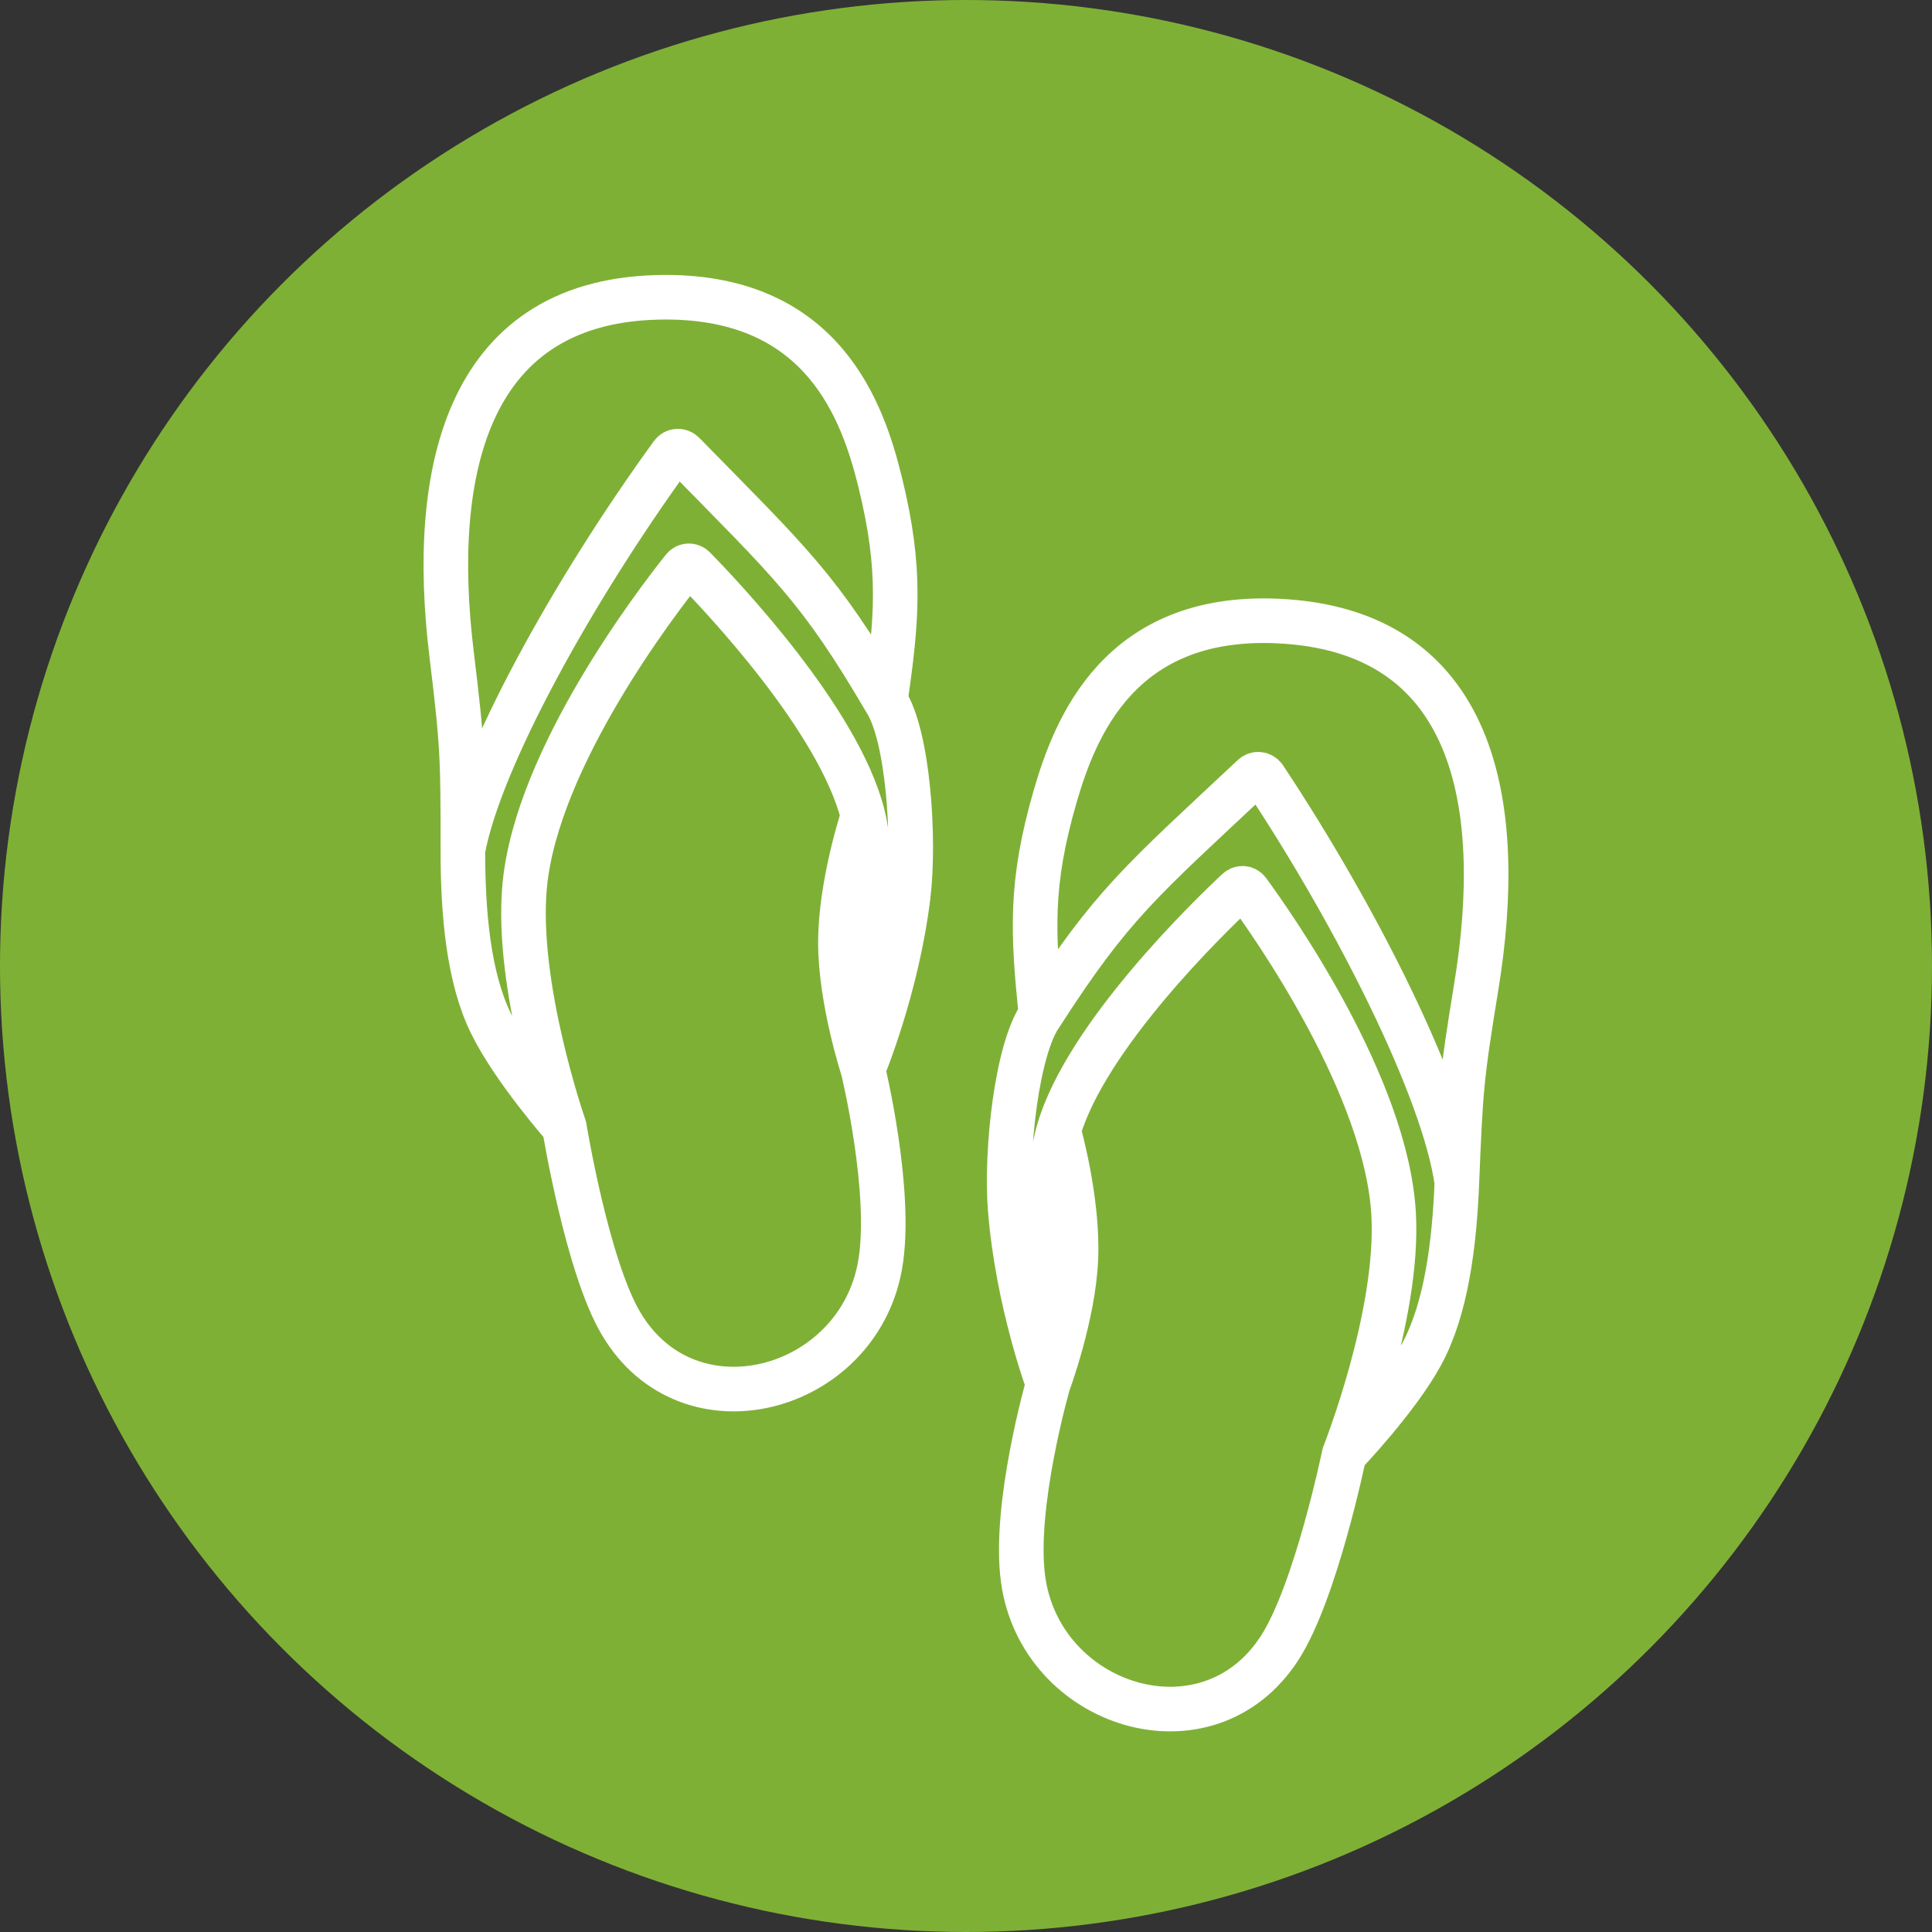 <?xml version="1.0" encoding="UTF-8"?> <svg xmlns="http://www.w3.org/2000/svg" width="26" height="26" viewBox="0 0 26 26" fill="none"><rect x="0" y="0" width="26" height="26" fill="#333333" stroke="none"/> <circle cx="13" cy="13" r="13" fill="#7FB036"></circle> <path d="M7.595 15.168C7.595 15.168 7.898 17.03 8.354 17.805C9.264 19.356 11.54 18.736 11.843 17.03C12.017 16.054 11.614 14.393 11.614 14.393M7.595 15.168C7.595 15.168 6.91 14.393 6.607 13.772C6.303 13.152 6.229 12.286 6.229 11.445M7.595 15.168C7.595 15.168 6.931 13.271 7.062 11.911C7.227 10.197 8.845 8.09 9.197 7.65C9.233 7.605 9.299 7.602 9.34 7.644C9.706 8.017 11.296 9.691 11.614 10.98M11.614 14.393C11.614 14.393 12.069 13.307 12.221 12.066C12.316 11.29 12.221 9.894 11.915 9.429M11.614 14.393C11.614 14.393 11.843 11.911 11.614 10.98M11.614 14.393C11.614 14.393 11.31 13.462 11.31 12.686C11.31 11.894 11.614 10.98 11.614 10.98M6.229 11.445C6.229 10.205 6.229 10.049 6.078 8.809C5.774 6.327 6.283 4 8.961 4C11.085 4 11.614 5.551 11.843 6.482C12.139 7.68 12.069 8.343 11.915 9.429M6.229 11.445C6.451 10.226 7.703 7.956 9.043 6.112C9.079 6.062 9.152 6.057 9.196 6.102C10.644 7.58 11.024 7.907 11.915 9.429M18.089 19.574C18.089 19.574 17.709 21.421 17.222 22.176C16.249 23.686 14.001 22.969 13.768 21.251C13.634 20.269 14.105 18.626 14.105 18.626M18.089 19.574C18.089 19.574 18.805 18.829 19.133 18.222C19.462 17.615 19.572 16.753 19.606 15.913M18.089 19.574C18.089 19.574 18.83 17.707 18.755 16.342C18.661 14.623 17.13 12.448 16.797 11.994C16.763 11.947 16.698 11.941 16.655 11.981C16.273 12.338 14.616 13.943 14.246 15.217M14.105 18.626C14.105 18.626 13.695 17.522 13.595 16.276C13.532 15.497 13.684 14.106 14.009 13.654M14.105 18.626C14.105 18.626 13.978 16.137 14.246 15.217M14.105 18.626C14.105 18.626 14.447 17.709 14.479 16.935C14.511 16.142 14.246 15.217 14.246 15.217M19.606 15.913C19.657 14.674 19.664 14.518 19.866 13.285C20.271 10.819 19.86 8.472 17.184 8.357C15.062 8.266 14.469 9.793 14.201 10.713C13.857 11.897 13.899 12.563 14.009 13.654M19.606 15.913C19.435 14.685 18.277 12.364 17.015 10.463C16.98 10.412 16.907 10.404 16.863 10.447C15.355 11.861 14.962 12.171 14.009 13.654" stroke="white" stroke-width="0.6" stroke-linecap="round"></path> </svg> 